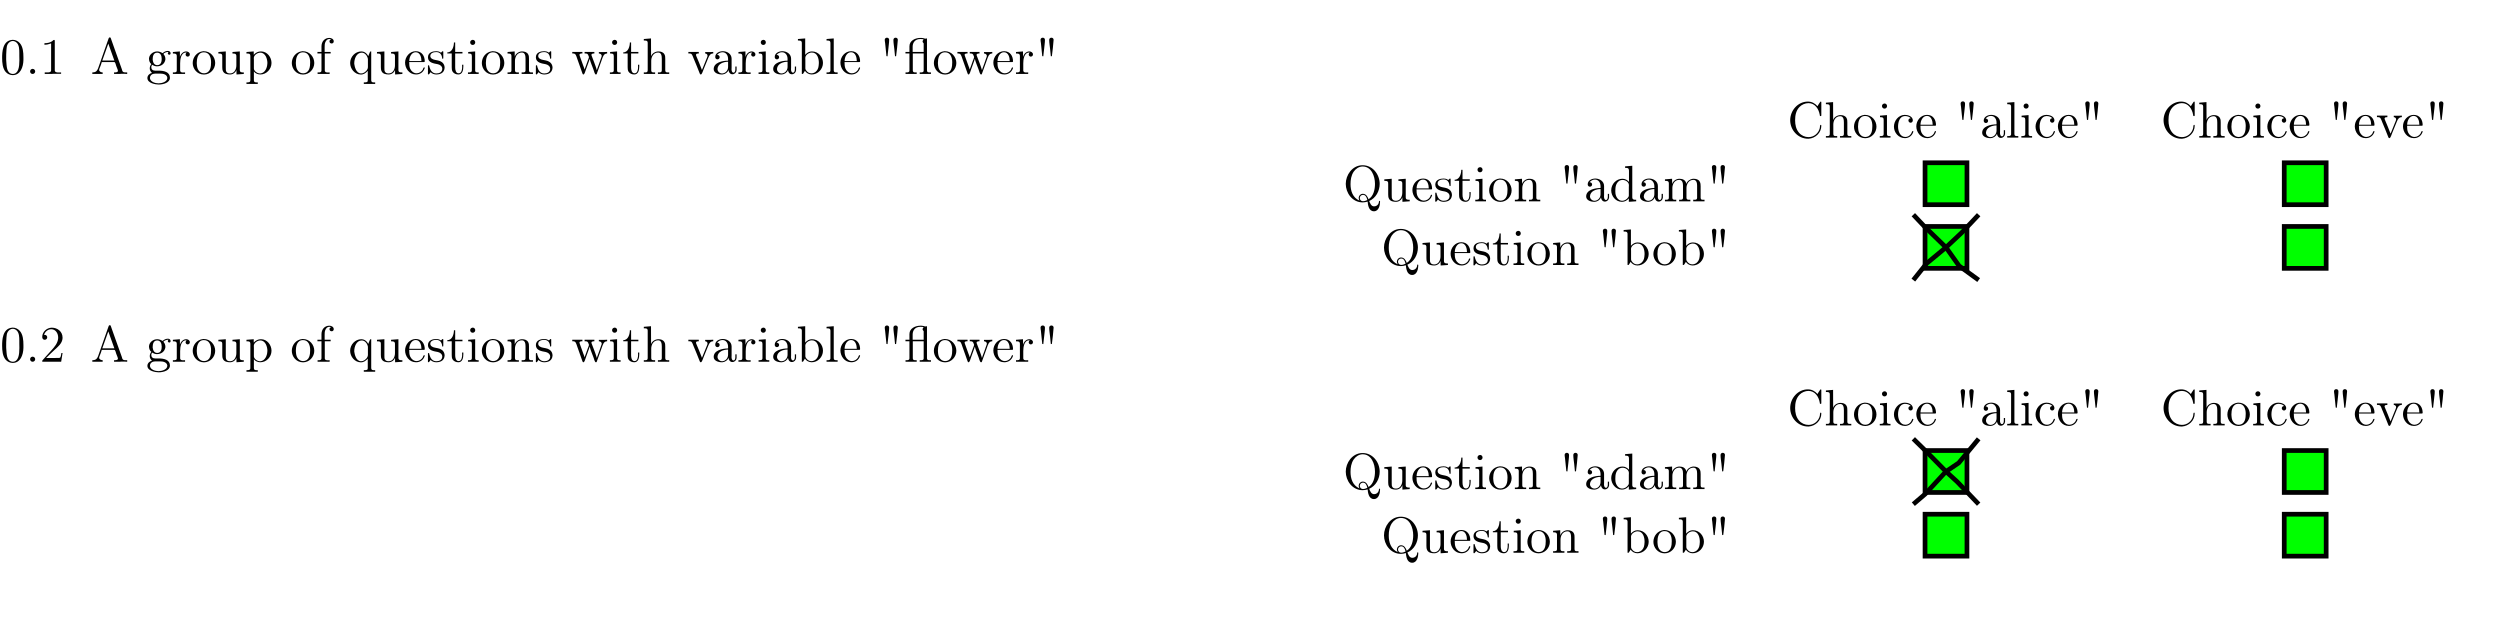 <?xml version="1.0" encoding="UTF-8"?>
<svg xmlns="http://www.w3.org/2000/svg" xmlns:xlink="http://www.w3.org/1999/xlink" width="532pt" height="133pt" viewBox="0 0 532 133" version="1.2">
<defs>
<g>
<symbol overflow="visible" id="glyph0-0">
<path style="stroke:none;" d=""/>
</symbol>
<symbol overflow="visible" id="glyph0-1">
<path style="stroke:none;" d="M 2.547 -7.266 C 0.5 -7.078 0.438 -4.594 0.438 -3.438 C 0.438 -2.422 0.531 -1.203 1.203 -0.438 C 1.578 -0.016 2.141 0.234 2.688 0.234 C 4.328 0.234 4.938 -1.469 4.969 -2.984 C 4.969 -3.188 4.969 -3.375 4.969 -3.578 C 4.969 -4.609 4.875 -5.812 4.203 -6.578 C 3.844 -7 3.281 -7.281 2.719 -7.281 C 2.656 -7.281 2.609 -7.266 2.547 -7.266 Z M 1.312 -2.828 C 1.297 -2.922 1.297 -3.016 1.297 -3.125 C 1.297 -3.812 1.297 -4.5 1.359 -5.188 C 1.391 -5.594 1.422 -6.047 1.656 -6.406 C 1.891 -6.766 2.281 -7.031 2.703 -7.031 C 3.031 -7.031 3.344 -6.875 3.578 -6.625 C 4.062 -6.125 4.094 -5.266 4.094 -4.484 L 4.094 -3.844 C 4.094 -3.562 4.109 -3.25 4.109 -2.938 C 4.109 -1.547 3.922 -0.016 2.688 -0.016 L 2.656 -0.016 C 1.312 -0.141 1.422 -1.75 1.312 -2.828 Z M 1.312 -2.828 "/>
</symbol>
<symbol overflow="visible" id="glyph0-2">
<path style="stroke:none;" d="M 1.422 -1.094 C 1.125 -1.047 0.969 -0.797 0.969 -0.562 C 0.969 -0.312 1.141 -0.016 1.5 -0.016 C 1.828 -0.016 2.047 -0.281 2.047 -0.562 C 2.047 -0.812 1.859 -1.094 1.516 -1.094 C 1.484 -1.094 1.453 -1.094 1.422 -1.094 Z M 1.422 -1.094 "/>
</symbol>
<symbol overflow="visible" id="glyph0-3">
<path style="stroke:none;" d="M 1 -6.562 L 1 -6.234 C 1.516 -6.234 1.906 -6.328 2.422 -6.516 L 2.422 -0.812 C 2.422 -0.375 2.016 -0.344 1.625 -0.344 L 1.062 -0.344 L 1.062 -0.016 L 2.531 -0.016 L 2.812 -0.047 L 4.547 -0.047 L 4.547 -0.344 C 4.375 -0.344 4.172 -0.328 4 -0.328 C 3.562 -0.328 3.203 -0.391 3.203 -0.812 L 3.203 -7.094 C 3.203 -7.188 3.156 -7.266 3.047 -7.266 C 2.906 -7.266 2.75 -7.062 2.625 -6.969 C 2.141 -6.656 1.562 -6.562 1 -6.562 Z M 1 -6.562 "/>
</symbol>
<symbol overflow="visible" id="glyph0-4">
<path style="stroke:none;" d="M 0.344 -0.344 L 0.344 -0.016 L 2.547 -0.016 L 2.547 -0.344 C 2.25 -0.344 1.797 -0.5 1.797 -0.875 L 1.797 -0.891 C 1.797 -1.062 1.906 -1.25 1.969 -1.422 C 2.109 -1.781 2.281 -2.188 2.359 -2.547 L 5.031 -2.547 C 5.234 -2.547 5.344 -1.984 5.438 -1.703 C 5.547 -1.375 5.797 -0.891 5.797 -0.672 C 5.797 -0.344 5.266 -0.344 4.969 -0.344 L 4.969 -0.016 L 6.219 -0.016 L 6.453 -0.047 L 7.234 -0.047 L 7.766 -0.016 L 7.766 -0.344 L 7.484 -0.344 C 7.25 -0.344 7.016 -0.359 6.859 -0.484 C 6.719 -0.625 6.672 -0.844 6.625 -1.031 C 6.047 -2.625 5.469 -4.234 4.906 -5.844 L 4.281 -7.609 C 4.234 -7.734 4.203 -7.797 4.062 -7.797 C 3.844 -7.797 3.812 -7.562 3.734 -7.359 C 3 -5.328 2.297 -3.281 1.578 -1.219 C 1.391 -0.781 1.219 -0.344 0.344 -0.344 Z M 2.469 -2.875 L 3.75 -6.469 L 5.031 -2.875 Z M 2.469 -2.875 "/>
</symbol>
<symbol overflow="visible" id="glyph0-5">
<path style="stroke:none;" d="M 1.156 -2.109 C 0.938 -1.891 0.812 -1.5 0.812 -1.203 C 0.812 -0.812 1 -0.531 1.281 -0.234 C 0.781 -0.141 0.312 0.312 0.312 0.844 C 0.312 1.969 2.078 2.234 2.719 2.234 C 3.688 2.234 5.109 1.859 5.109 0.797 C 5.109 -0.438 3.859 -0.719 2.719 -0.719 L 1.969 -0.719 C 1.422 -0.719 1.141 -1.016 1.141 -1.469 C 1.141 -1.672 1.25 -1.828 1.312 -1.969 C 1.609 -1.781 1.938 -1.656 2.297 -1.641 L 2.375 -1.641 C 3.25 -1.641 4 -2.172 4.141 -3.094 L 4.141 -3.203 C 4.141 -3.562 4.016 -3.922 3.781 -4.188 C 3.766 -4.219 3.734 -4.25 3.734 -4.281 L 3.734 -4.297 C 3.875 -4.516 4.391 -4.703 4.703 -4.703 C 4.75 -4.703 4.781 -4.688 4.828 -4.688 C 4.75 -4.625 4.672 -4.562 4.656 -4.453 L 4.656 -4.422 C 4.656 -4.25 4.797 -4.109 4.969 -4.109 C 5.172 -4.109 5.25 -4.266 5.25 -4.422 C 5.25 -4.766 4.938 -4.922 4.672 -4.922 C 4.312 -4.922 3.938 -4.766 3.656 -4.531 C 3.625 -4.5 3.594 -4.453 3.547 -4.453 L 3.531 -4.453 C 3.469 -4.453 3.25 -4.641 3.094 -4.672 C 2.875 -4.766 2.641 -4.812 2.406 -4.812 C 1.578 -4.812 0.75 -4.219 0.656 -3.359 L 0.656 -3.25 C 0.656 -2.828 0.812 -2.375 1.156 -2.109 Z M 0.859 0.922 L 0.859 0.828 C 0.859 0.234 1.391 -0.094 1.969 -0.094 L 3.016 -0.094 C 3.609 -0.094 4.438 0.047 4.547 0.766 L 4.547 0.844 C 4.547 1.656 3.375 1.984 2.688 1.984 C 1.969 1.984 0.969 1.656 0.859 0.922 Z M 1.438 -3.016 L 1.438 -3.141 C 1.438 -3.734 1.578 -4.547 2.391 -4.547 C 3.094 -4.547 3.359 -3.922 3.359 -3.219 C 3.359 -2.672 3.219 -1.891 2.406 -1.891 C 1.781 -1.891 1.516 -2.406 1.438 -3.016 Z M 1.438 -3.016 "/>
</symbol>
<symbol overflow="visible" id="glyph0-6">
<path style="stroke:none;" d="M 0.312 -4.688 L 0.312 -4.359 L 0.484 -4.359 C 0.812 -4.359 1.141 -4.328 1.141 -3.812 L 1.141 -0.797 C 1.141 -0.344 0.844 -0.344 0.375 -0.344 L 0.312 -0.344 L 0.312 -0.016 L 2.906 -0.016 L 2.906 -0.344 C 2.781 -0.344 2.656 -0.328 2.516 -0.328 C 2.172 -0.328 1.859 -0.375 1.859 -0.781 L 1.859 -2.266 C 1.859 -3.125 2.031 -4.578 3.125 -4.578 C 3.172 -4.578 3.219 -4.562 3.266 -4.562 C 3.109 -4.5 3.016 -4.312 3.016 -4.156 C 3.016 -3.922 3.203 -3.734 3.422 -3.703 C 3.734 -3.703 3.922 -3.906 3.922 -4.172 C 3.922 -4.594 3.5 -4.812 3.141 -4.812 C 2.453 -4.812 1.938 -4.188 1.812 -3.625 L 1.797 -4.812 Z M 0.312 -4.688 "/>
</symbol>
<symbol overflow="visible" id="glyph0-7">
<path style="stroke:none;" d="M 2.547 -4.859 C 1.156 -4.703 0.312 -3.562 0.312 -2.328 C 0.312 -1.172 1.203 0.109 2.703 0.109 C 4.062 0.109 5.094 -1.062 5.094 -2.344 C 5.094 -3.625 4.125 -4.859 2.656 -4.859 Z M 1.188 -2.094 C 1.172 -2.188 1.172 -2.281 1.172 -2.359 C 1.172 -3.234 1.375 -4.625 2.703 -4.625 C 3.844 -4.625 4.219 -3.547 4.219 -2.5 C 4.219 -1.609 4.109 -0.234 2.766 -0.156 L 2.703 -0.156 C 1.828 -0.156 1.297 -0.922 1.219 -1.766 C 1.203 -1.875 1.203 -1.984 1.188 -2.094 Z M 1.188 -2.094 "/>
</symbol>
<symbol overflow="visible" id="glyph0-8">
<path style="stroke:none;" d="M 0.359 -4.688 L 0.359 -4.359 L 0.5 -4.359 C 0.781 -4.359 1.109 -4.344 1.172 -4.031 C 1.188 -3.922 1.188 -3.797 1.188 -3.672 L 1.188 -1.484 C 1.188 -1.172 1.203 -0.844 1.359 -0.562 C 1.641 -0.016 2.281 0.094 2.844 0.094 C 3.453 0.094 4 -0.281 4.203 -0.875 L 4.219 0.094 L 5.766 -0.016 L 5.766 -0.344 L 5.609 -0.344 C 5.266 -0.344 4.922 -0.375 4.922 -0.859 L 4.922 -4.812 L 3.359 -4.688 L 3.359 -4.359 L 3.453 -4.359 C 3.828 -4.359 4.188 -4.344 4.188 -3.812 L 4.188 -1.844 C 4.188 -1.047 3.781 -0.125 2.844 -0.125 C 2.422 -0.125 2.047 -0.266 1.953 -0.812 C 1.938 -1.031 1.938 -1.234 1.938 -1.438 L 1.938 -4.812 L 1.391 -4.766 Z M 0.359 -4.688 "/>
</symbol>
<symbol overflow="visible" id="glyph0-9">
<path style="stroke:none;" d="M 0.312 -4.688 L 0.312 -4.359 L 0.547 -4.359 C 0.859 -4.359 1.141 -4.312 1.141 -3.875 L 1.141 1.312 C 1.141 1.766 0.844 1.781 0.312 1.781 L 0.312 2.109 L 2.719 2.109 L 2.719 1.781 L 2.469 1.781 C 2.156 1.781 1.891 1.734 1.891 1.344 L 1.891 -0.578 C 2.141 -0.125 2.781 0.094 3.266 0.094 C 4.578 0.094 5.641 -1.062 5.641 -2.359 C 5.641 -3.562 4.734 -4.812 3.406 -4.812 C 2.797 -4.812 2.297 -4.578 1.859 -4.094 L 1.859 -4.812 Z M 4.75 -2.172 C 4.719 -1.344 4.266 -0.203 3.266 -0.125 L 3.156 -0.125 C 2.641 -0.125 1.891 -0.625 1.891 -1.172 L 1.891 -3 C 1.891 -3.141 1.875 -3.266 1.875 -3.406 C 1.875 -4 2.609 -4.547 3.266 -4.547 C 4.391 -4.547 4.766 -3.141 4.766 -2.344 C 4.766 -2.297 4.766 -2.219 4.75 -2.172 Z M 4.75 -2.172 "/>
</symbol>
<symbol overflow="visible" id="glyph0-10">
<path style="stroke:none;" d="M 1.203 -4.703 L 0.344 -4.703 L 0.344 -4.375 L 1.203 -4.375 L 1.203 -0.75 C 1.203 -0.375 0.906 -0.344 0.609 -0.344 L 0.375 -0.344 L 0.375 -0.016 L 2.938 -0.016 L 2.938 -0.344 C 2.828 -0.344 2.703 -0.328 2.578 -0.328 C 2.234 -0.328 1.906 -0.375 1.906 -0.766 L 1.906 -4.375 L 3.156 -4.375 L 3.156 -4.703 L 1.875 -4.703 L 1.875 -5.719 C 1.875 -6.078 1.875 -6.453 2.031 -6.797 C 2.172 -7.109 2.438 -7.438 2.812 -7.453 L 2.844 -7.453 C 2.984 -7.453 3.094 -7.422 3.234 -7.391 C 3.062 -7.281 2.906 -7.203 2.906 -6.953 C 2.906 -6.703 3.078 -6.5 3.375 -6.5 C 3.656 -6.5 3.812 -6.719 3.812 -6.953 C 3.812 -7.453 3.281 -7.688 2.875 -7.688 C 1.891 -7.688 1.203 -6.938 1.203 -5.875 Z M 1.203 -4.703 "/>
</symbol>
<symbol overflow="visible" id="glyph0-11">
<path style="stroke:none;" d="M 4.125 -0.688 L 4.125 1.344 C 4.125 1.703 3.984 1.781 3.281 1.781 L 3.281 2.109 L 5.703 2.109 L 5.703 1.781 L 5.469 1.781 C 5.141 1.781 4.859 1.75 4.859 1.328 L 4.859 -4.812 L 4.641 -4.781 L 4.516 -4.531 L 4.234 -3.812 C 4.141 -3.922 4.078 -4.062 4 -4.172 C 3.703 -4.562 3.266 -4.812 2.766 -4.812 C 1.422 -4.812 0.375 -3.641 0.375 -2.344 C 0.375 -1.094 1.375 0.109 2.656 0.109 C 3.281 0.109 3.734 -0.234 4.125 -0.688 Z M 1.25 -2.172 L 1.25 -2.297 C 1.25 -3.203 1.688 -4.547 2.859 -4.547 C 3.562 -4.547 4.062 -3.812 4.156 -3.203 L 4.156 -1.469 C 4.156 -0.859 3.516 -0.312 3.062 -0.172 C 2.938 -0.141 2.812 -0.125 2.688 -0.125 C 1.609 -0.156 1.328 -1.609 1.25 -2.172 Z M 1.25 -2.172 "/>
</symbol>
<symbol overflow="visible" id="glyph0-12">
<path style="stroke:none;" d="M 1.188 -2.547 L 4.344 -2.547 C 4.453 -2.547 4.5 -2.594 4.5 -2.703 C 4.5 -3.781 3.922 -4.859 2.594 -4.859 C 1.281 -4.859 0.312 -3.672 0.312 -2.422 C 0.312 -1.234 1.172 0.094 2.641 0.094 C 3.469 0.094 4.172 -0.344 4.469 -1.188 C 4.484 -1.234 4.5 -1.266 4.5 -1.312 C 4.5 -1.375 4.438 -1.422 4.391 -1.422 C 4.203 -1.422 4.141 -1.062 4.078 -0.938 C 3.812 -0.484 3.297 -0.156 2.766 -0.156 C 2.156 -0.156 1.625 -0.594 1.391 -1.141 C 1.203 -1.578 1.188 -2.078 1.188 -2.547 Z M 1.203 -2.766 C 1.203 -3.609 1.672 -4.641 2.578 -4.641 C 3.516 -4.641 3.797 -3.547 3.797 -2.766 Z M 1.203 -2.766 "/>
</symbol>
<symbol overflow="visible" id="glyph0-13">
<path style="stroke:none;" d="M 0.953 -0.406 C 1.141 -0.078 1.719 0.094 2.109 0.094 C 2.875 0.094 3.812 -0.156 3.906 -1.312 C 3.906 -2.031 3.516 -2.516 2.906 -2.766 C 2.641 -2.875 2.344 -2.906 2.078 -2.969 L 1.844 -3.016 C 1.422 -3.094 0.859 -3.312 0.859 -3.844 C 0.859 -4.484 1.578 -4.672 2.109 -4.672 C 2.906 -4.672 3.281 -4.172 3.375 -3.453 C 3.375 -3.359 3.375 -3.25 3.5 -3.25 C 3.625 -3.25 3.625 -3.359 3.625 -3.453 L 3.625 -4.734 C 3.625 -4.781 3.594 -4.859 3.516 -4.859 C 3.344 -4.859 3.234 -4.562 3.125 -4.562 C 3.047 -4.578 2.984 -4.641 2.922 -4.672 C 2.688 -4.812 2.406 -4.859 2.125 -4.859 C 1.469 -4.859 0.359 -4.641 0.359 -3.562 C 0.359 -2.375 1.672 -2.25 2.438 -2.094 C 2.906 -2 3.391 -1.672 3.406 -1.141 C 3.406 -0.344 2.703 -0.125 2.141 -0.125 C 1.281 -0.125 0.875 -0.797 0.672 -1.531 C 0.641 -1.641 0.672 -1.875 0.484 -1.875 C 0.422 -1.875 0.359 -1.828 0.359 -1.75 L 0.359 -0.312 C 0.359 -0.25 0.344 -0.188 0.344 -0.125 C 0.344 -0.031 0.375 0.094 0.484 0.094 C 0.641 0.078 0.781 -0.266 0.953 -0.406 Z M 0.953 -0.406 "/>
</symbol>
<symbol overflow="visible" id="glyph0-14">
<path style="stroke:none;" d="M 1.609 -6.719 C 1.609 -5.984 1.312 -4.609 0.203 -4.609 L 0.203 -4.375 L 1.141 -4.375 L 1.141 -1.469 C 1.141 -1.141 1.156 -0.812 1.312 -0.531 C 1.578 -0.094 2.078 0.094 2.547 0.094 C 3.422 0.094 3.609 -0.859 3.609 -1.562 L 3.609 -1.984 L 3.344 -1.984 C 3.344 -1.828 3.359 -1.656 3.359 -1.5 C 3.359 -0.984 3.25 -0.156 2.609 -0.156 C 1.984 -0.156 1.875 -0.922 1.875 -1.422 L 1.875 -4.375 L 3.422 -4.375 L 3.422 -4.703 L 1.875 -4.703 L 1.875 -6.719 Z M 1.609 -6.719 "/>
</symbol>
<symbol overflow="visible" id="glyph0-15">
<path style="stroke:none;" d="M 0.422 -4.688 L 0.422 -4.359 L 0.594 -4.359 C 0.938 -4.359 1.203 -4.312 1.203 -3.812 L 1.203 -0.797 C 1.203 -0.359 0.922 -0.344 0.375 -0.344 L 0.375 -0.016 L 2.656 -0.016 L 2.656 -0.344 L 2.484 -0.344 C 2.188 -0.344 1.906 -0.375 1.906 -0.719 L 1.906 -4.812 Z M 1.312 -7.266 C 1 -7.219 0.844 -6.969 0.844 -6.734 C 0.844 -6.484 1.031 -6.188 1.375 -6.188 C 1.719 -6.188 1.922 -6.453 1.922 -6.734 C 1.922 -6.984 1.75 -7.281 1.391 -7.281 C 1.359 -7.281 1.328 -7.266 1.312 -7.266 Z M 1.312 -7.266 "/>
</symbol>
<symbol overflow="visible" id="glyph0-16">
<path style="stroke:none;" d="M 0.359 -4.688 L 0.359 -4.359 L 0.531 -4.359 C 0.859 -4.359 1.188 -4.328 1.188 -3.812 L 1.188 -0.797 C 1.188 -0.344 0.891 -0.344 0.422 -0.344 L 0.359 -0.344 L 0.359 -0.016 L 2.766 -0.016 L 2.766 -0.344 L 2.516 -0.344 C 2.188 -0.344 1.938 -0.375 1.938 -0.781 L 1.938 -2.812 C 1.938 -3.594 2.359 -4.578 3.406 -4.578 C 4.094 -4.578 4.188 -3.875 4.188 -3.234 L 4.188 -0.75 C 4.188 -0.375 3.891 -0.344 3.594 -0.344 L 3.359 -0.344 L 3.359 -0.016 L 5.766 -0.016 L 5.766 -0.344 L 5.5 -0.344 C 5.219 -0.344 4.922 -0.344 4.922 -0.766 L 4.922 -3.234 C 4.922 -3.562 4.922 -3.891 4.75 -4.188 C 4.5 -4.672 3.953 -4.812 3.438 -4.812 C 2.75 -4.812 2.078 -4.312 1.891 -3.703 L 1.875 -4.812 Z M 0.359 -4.688 "/>
</symbol>
<symbol overflow="visible" id="glyph0-17">
<path style="stroke:none;" d="M 0.203 -4.703 L 0.203 -4.375 L 0.344 -4.375 C 0.953 -4.375 1 -4 1.25 -3.281 C 1.609 -2.234 1.984 -1.219 2.344 -0.188 C 2.391 -0.078 2.422 0.078 2.562 0.094 L 2.578 0.094 C 2.828 0.094 2.984 -0.625 3.125 -1 C 3.344 -1.562 3.531 -2.125 3.734 -2.688 C 3.797 -2.859 3.859 -3.016 3.906 -3.203 L 3.922 -3.203 C 4.094 -2.438 4.453 -1.719 4.703 -0.984 C 4.828 -0.609 5 0.094 5.219 0.094 L 5.25 0.094 C 5.406 0.094 5.438 -0.062 5.469 -0.188 C 5.781 -1.094 6.125 -2 6.453 -2.922 C 6.703 -3.609 6.859 -4.375 7.625 -4.375 L 7.625 -4.703 L 6.875 -4.672 L 5.859 -4.672 L 5.859 -4.375 C 6.141 -4.359 6.438 -4.203 6.469 -3.906 L 6.469 -3.859 C 6.469 -3.719 6.406 -3.578 6.344 -3.438 C 6.078 -2.656 5.812 -1.875 5.516 -1.109 C 5.484 -1.031 5.453 -0.938 5.438 -0.844 L 5.422 -0.844 C 5.141 -1.844 4.719 -2.844 4.359 -3.812 C 4.328 -3.891 4.281 -3.984 4.281 -4.078 C 4.281 -4.359 4.688 -4.375 4.906 -4.375 L 4.906 -4.703 L 2.828 -4.703 L 2.828 -4.375 L 2.984 -4.375 C 3.406 -4.375 3.547 -4.25 3.672 -3.844 C 3.703 -3.781 3.75 -3.672 3.75 -3.594 L 3.75 -3.562 C 3.719 -3.359 3.594 -3.109 3.516 -2.891 C 3.375 -2.469 3.234 -2.078 3.078 -1.656 C 3 -1.422 2.891 -1.203 2.828 -0.953 C 2.766 -1.219 2.656 -1.469 2.562 -1.719 C 2.312 -2.438 2.047 -3.141 1.797 -3.844 C 1.781 -3.922 1.734 -4 1.734 -4.078 C 1.734 -4.359 2.109 -4.375 2.297 -4.375 L 2.359 -4.375 L 2.359 -4.703 Z M 0.203 -4.703 "/>
</symbol>
<symbol overflow="visible" id="glyph0-18">
<path style="stroke:none;" d="M 0.359 -7.453 L 0.359 -7.125 L 0.562 -7.125 C 0.906 -7.125 1.188 -7.094 1.188 -6.594 L 1.188 -0.781 C 1.188 -0.375 0.922 -0.344 0.625 -0.344 L 0.359 -0.344 L 0.359 -0.016 L 2.766 -0.016 L 2.766 -0.344 L 2.516 -0.344 C 2.188 -0.344 1.938 -0.375 1.938 -0.781 L 1.938 -2.812 C 1.938 -3.594 2.359 -4.578 3.406 -4.578 C 4.094 -4.578 4.188 -3.875 4.188 -3.234 L 4.188 -0.75 C 4.188 -0.375 3.891 -0.344 3.594 -0.344 L 3.359 -0.344 L 3.359 -0.016 L 5.766 -0.016 L 5.766 -0.344 L 5.5 -0.344 C 5.219 -0.344 4.922 -0.344 4.922 -0.781 L 4.922 -3.219 C 4.922 -3.562 4.922 -3.922 4.734 -4.219 C 4.484 -4.656 3.984 -4.812 3.484 -4.812 C 2.812 -4.812 2.078 -4.391 1.906 -3.75 L 1.891 -7.578 Z M 0.359 -7.453 "/>
</symbol>
<symbol overflow="visible" id="glyph0-19">
<path style="stroke:none;" d="M 0.203 -4.703 L 0.203 -4.375 L 0.422 -4.375 C 1 -4.375 1.031 -4.031 1.312 -3.344 C 1.75 -2.297 2.188 -1.25 2.594 -0.188 C 2.656 -0.047 2.688 0.094 2.859 0.094 C 3.109 0.094 3.312 -0.688 3.484 -1.094 C 3.781 -1.859 4.109 -2.625 4.422 -3.391 C 4.656 -4 4.922 -4.375 5.5 -4.375 L 5.5 -4.703 L 4.75 -4.672 L 3.781 -4.672 L 3.781 -4.375 C 4.031 -4.359 4.281 -4.203 4.281 -3.922 C 4.281 -3.703 4.172 -3.516 4.094 -3.312 C 3.844 -2.688 3.578 -2.062 3.328 -1.422 C 3.25 -1.25 3.188 -1.047 3.094 -0.859 C 2.719 -1.859 2.312 -2.844 1.891 -3.828 C 1.859 -3.906 1.828 -4 1.828 -4.094 L 1.828 -4.141 C 1.891 -4.375 2.203 -4.375 2.422 -4.375 L 2.422 -4.703 Z M 0.203 -4.703 "/>
</symbol>
<symbol overflow="visible" id="glyph0-20">
<path style="stroke:none;" d="M 1.188 -4.062 C 1.469 -4.406 1.875 -4.641 2.328 -4.641 C 3.125 -4.641 3.531 -3.953 3.531 -3.203 L 3.531 -2.844 C 2.297 -2.844 0.469 -2.438 0.469 -1.047 C 0.469 -0.234 1.422 0.094 2.188 0.094 L 2.328 0.094 C 2.875 0.047 3.469 -0.344 3.609 -0.844 L 3.625 -0.844 C 3.656 -0.391 3.953 0.047 4.453 0.047 C 4.922 0.047 5.297 -0.328 5.344 -0.797 L 5.344 -1.594 L 5.078 -1.594 L 5.078 -1.047 C 5.078 -0.75 5.031 -0.297 4.672 -0.297 C 4.344 -0.297 4.266 -0.734 4.266 -1 C 4.266 -1.125 4.281 -1.25 4.281 -1.375 L 4.281 -2.875 C 4.281 -3 4.281 -3.125 4.281 -3.266 C 4.281 -4.281 3.328 -4.859 2.422 -4.859 C 1.734 -4.859 0.797 -4.5 0.797 -3.625 C 0.797 -3.344 0.984 -3.125 1.266 -3.125 C 1.531 -3.125 1.734 -3.328 1.734 -3.594 C 1.734 -3.844 1.531 -4.062 1.266 -4.062 C 1.25 -4.062 1.203 -4.062 1.188 -4.062 Z M 3.531 -2.625 L 3.531 -1.531 C 3.531 -0.781 3.016 -0.172 2.297 -0.125 L 2.25 -0.125 C 1.75 -0.125 1.281 -0.531 1.281 -1.062 L 1.281 -1.109 C 1.359 -2.172 2.516 -2.594 3.531 -2.625 Z M 3.531 -2.625 "/>
</symbol>
<symbol overflow="visible" id="glyph0-21">
<path style="stroke:none;" d="M 0.312 -7.453 L 0.312 -7.125 L 0.469 -7.125 C 0.812 -7.125 1.141 -7.094 1.141 -6.594 L 1.141 -0.016 L 1.391 -0.031 L 1.812 -0.703 C 2.078 -0.188 2.688 0.094 3.25 0.094 C 4.578 0.094 5.641 -1.062 5.641 -2.359 C 5.641 -3.594 4.719 -4.812 3.281 -4.812 C 2.703 -4.812 2.25 -4.531 1.859 -4.094 L 1.859 -7.578 Z M 4.75 -2.109 C 4.719 -1.578 4.641 -1.078 4.281 -0.672 C 4.016 -0.344 3.594 -0.141 3.172 -0.141 C 2.719 -0.141 2.328 -0.375 2.062 -0.766 C 1.969 -0.891 1.891 -1.031 1.891 -1.188 L 1.891 -3.016 C 1.891 -3.156 1.875 -3.281 1.875 -3.422 C 1.875 -4.062 2.641 -4.578 3.281 -4.578 C 4.469 -4.578 4.766 -3.25 4.766 -2.344 C 4.766 -2.266 4.766 -2.188 4.75 -2.109 Z M 4.75 -2.109 "/>
</symbol>
<symbol overflow="visible" id="glyph0-22">
<path style="stroke:none;" d="M 0.375 -7.453 L 0.375 -7.125 L 0.562 -7.125 C 0.922 -7.125 1.203 -7.094 1.203 -6.578 L 1.203 -0.781 C 1.203 -0.375 0.906 -0.344 0.594 -0.344 L 0.375 -0.344 L 0.375 -0.016 L 2.734 -0.016 L 2.734 -0.344 L 2.484 -0.344 C 2.188 -0.344 1.906 -0.375 1.906 -0.766 L 1.906 -7.578 Z M 0.375 -7.453 "/>
</symbol>
<symbol overflow="visible" id="glyph0-23">
<path style="stroke:none;" d="M 3.5 -3.781 C 3.516 -3.781 3.562 -3.781 3.609 -3.781 C 3.734 -3.781 3.75 -3.828 3.75 -3.938 L 3.75 -4 C 3.875 -5.031 4.016 -6.078 4.078 -7.109 C 4.078 -7.172 4.094 -7.219 4.094 -7.281 C 4.094 -7.562 3.875 -7.734 3.625 -7.734 C 3.375 -7.734 3.156 -7.562 3.156 -7.266 C 3.156 -6.625 3.281 -5.984 3.344 -5.359 L 3.438 -4.406 C 3.453 -4.203 3.484 -3.984 3.5 -3.781 Z M 1.906 -3.781 C 1.922 -3.984 1.953 -4.203 1.969 -4.406 L 2.078 -5.359 C 2.125 -5.984 2.25 -6.641 2.25 -7.266 C 2.25 -7.562 2.047 -7.734 1.781 -7.734 C 1.531 -7.734 1.312 -7.562 1.312 -7.281 C 1.312 -7.062 1.359 -6.828 1.391 -6.609 C 1.469 -5.734 1.562 -4.875 1.656 -4 L 1.656 -3.938 C 1.656 -3.828 1.672 -3.781 1.797 -3.781 C 1.844 -3.781 1.875 -3.781 1.906 -3.781 Z M 1.906 -3.781 "/>
</symbol>
<symbol overflow="visible" id="glyph0-24">
<path style="stroke:none;" d="M 1.141 -4.703 L 0.297 -4.703 L 0.297 -4.375 L 1.141 -4.375 L 1.141 -0.75 C 1.141 -0.359 0.828 -0.344 0.469 -0.344 L 0.312 -0.344 L 0.312 -0.016 L 2.688 -0.016 L 2.688 -0.344 L 2.438 -0.344 C 2.141 -0.344 1.859 -0.375 1.859 -0.75 L 1.859 -4.375 L 4.172 -4.375 L 4.172 -0.75 C 4.172 -0.359 3.844 -0.344 3.484 -0.344 L 3.328 -0.344 L 3.328 -0.016 L 5.719 -0.016 L 5.719 -0.344 L 5.453 -0.344 C 5.141 -0.344 4.875 -0.375 4.875 -0.75 L 4.875 -7.578 C 4.766 -7.562 4.641 -7.531 4.531 -7.531 L 4.484 -7.531 C 4.391 -7.531 4.281 -7.594 4.203 -7.609 C 4.031 -7.656 3.844 -7.672 3.656 -7.688 L 3.484 -7.688 C 2.391 -7.688 1.141 -7.125 1.141 -5.906 Z M 4.172 -4.703 L 1.828 -4.703 L 1.828 -5.828 C 1.828 -6.656 2.312 -7.453 3.484 -7.453 C 3.672 -7.453 4.109 -7.438 4.141 -7.359 L 4.141 -7.344 C 4.141 -7.281 3.938 -7.141 3.938 -6.938 C 3.938 -6.719 4.141 -6.625 4.172 -6.5 Z M 4.172 -4.703 "/>
</symbol>
<symbol overflow="visible" id="glyph0-25">
<path style="stroke:none;" d="M 6.406 -6.703 C 5.875 -7.297 5.219 -7.688 4.359 -7.688 C 2.234 -7.688 0.594 -5.797 0.594 -3.719 C 0.594 -1.625 2.25 0.219 4.406 0.219 L 4.531 0.219 C 5.984 0.109 7.219 -1.062 7.219 -2.547 C 7.219 -2.656 7.188 -2.734 7.094 -2.734 C 6.891 -2.734 6.953 -2.266 6.891 -2.047 C 6.625 -0.938 5.656 -0.125 4.5 -0.125 C 3.734 -0.125 2.984 -0.453 2.469 -1.062 C 1.828 -1.812 1.641 -2.766 1.641 -3.719 C 1.641 -4.75 1.828 -5.781 2.594 -6.562 C 3.062 -7.047 3.797 -7.359 4.484 -7.359 C 5.875 -7.359 6.656 -6.125 6.875 -4.922 C 6.891 -4.797 6.875 -4.594 7.062 -4.594 C 7.203 -4.594 7.219 -4.672 7.219 -4.766 L 7.219 -7.531 C 7.219 -7.578 7.203 -7.688 7.109 -7.688 C 7.016 -7.688 6.953 -7.562 6.906 -7.5 C 6.734 -7.234 6.547 -6.984 6.406 -6.703 Z M 6.406 -6.703 "/>
</symbol>
<symbol overflow="visible" id="glyph0-26">
<path style="stroke:none;" d="M 3.953 -4.141 C 3.672 -4.141 3.453 -3.953 3.453 -3.672 C 3.453 -3.422 3.656 -3.188 3.922 -3.188 C 4.172 -3.188 4.391 -3.391 4.391 -3.688 L 4.391 -3.781 C 4.281 -4.609 3.297 -4.859 2.688 -4.859 C 1.359 -4.859 0.375 -3.625 0.375 -2.359 C 0.375 -1.078 1.359 0.094 2.719 0.094 C 3.422 0.094 4.141 -0.312 4.422 -1.062 C 4.453 -1.141 4.5 -1.219 4.5 -1.297 L 4.5 -1.344 C 4.469 -1.391 4.422 -1.422 4.375 -1.422 C 4.203 -1.422 4.141 -0.969 4 -0.812 C 3.734 -0.406 3.297 -0.156 2.812 -0.156 C 1.656 -0.156 1.25 -1.422 1.25 -2.359 C 1.25 -3.266 1.547 -4.531 2.656 -4.609 L 2.734 -4.609 C 3.141 -4.609 3.672 -4.484 3.953 -4.141 Z M 3.953 -4.141 "/>
</symbol>
<symbol overflow="visible" id="glyph0-27">
<path style="stroke:none;" d="M 5.25 0.047 C 5.312 0.672 5.438 2.109 6.594 2.109 C 7.672 2.109 7.891 0.703 7.891 0.109 L 7.891 0.031 C 7.891 -0.031 7.859 -0.125 7.781 -0.125 C 7.641 -0.125 7.641 0.203 7.609 0.344 C 7.469 0.781 7.094 1.062 6.625 1.062 C 6 1.062 5.766 0.391 5.578 -0.078 C 7 -0.703 7.812 -2.203 7.812 -3.719 C 7.812 -5.734 6.328 -7.688 4.203 -7.688 L 4.078 -7.688 C 1.953 -7.625 0.594 -5.609 0.594 -3.719 C 0.594 -1.828 1.953 0.219 4.203 0.219 C 4.578 0.219 4.891 0.141 5.25 0.047 Z M 5.438 -0.453 C 5.25 -0.984 4.922 -1.609 4.234 -1.609 C 3.75 -1.609 3.391 -1.25 3.344 -0.797 L 3.344 -0.719 C 3.344 -0.531 3.406 -0.344 3.516 -0.156 C 2.047 -0.797 1.609 -2.266 1.609 -3.672 C 1.609 -4.594 1.75 -5.5 2.266 -6.297 C 2.688 -6.922 3.359 -7.391 4.125 -7.422 L 4.203 -7.422 C 6.047 -7.422 6.812 -5.375 6.812 -3.734 C 6.812 -2.547 6.516 -1.109 5.438 -0.453 Z M 5.188 -0.281 C 4.891 -0.156 4.609 -0.031 4.234 -0.031 C 3.844 -0.031 3.578 -0.344 3.578 -0.719 C 3.578 -1.078 3.891 -1.391 4.25 -1.391 C 4.859 -1.391 5.062 -0.797 5.188 -0.281 Z M 5.188 -0.281 "/>
</symbol>
<symbol overflow="visible" id="glyph0-28">
<path style="stroke:none;" d="M 3.328 -7.453 L 3.328 -7.125 L 3.453 -7.125 C 3.875 -7.125 4.156 -7.109 4.156 -6.453 L 4.156 -4.141 C 3.797 -4.547 3.344 -4.812 2.766 -4.812 C 1.469 -4.812 0.375 -3.703 0.375 -2.344 C 0.375 -1.141 1.297 0.094 2.656 0.094 C 3.25 0.094 3.703 -0.156 4.125 -0.625 L 4.125 0.094 L 5.688 -0.016 L 5.688 -0.344 L 5.547 -0.344 C 5.188 -0.344 4.859 -0.375 4.859 -0.891 L 4.859 -7.578 Z M 1.25 -2.094 L 1.25 -2.25 C 1.25 -3.062 1.359 -3.875 2.109 -4.391 C 2.328 -4.516 2.578 -4.562 2.812 -4.562 C 3.375 -4.562 4.141 -4.141 4.141 -3.453 C 4.141 -3.312 4.125 -3.172 4.125 -3.031 L 4.125 -1.219 C 4.125 -1.062 4.062 -0.984 3.984 -0.859 C 3.703 -0.438 3.219 -0.125 2.719 -0.125 C 1.891 -0.125 1.391 -0.906 1.281 -1.641 C 1.266 -1.781 1.266 -1.938 1.25 -2.094 Z M 1.25 -2.094 "/>
</symbol>
<symbol overflow="visible" id="glyph0-29">
<path style="stroke:none;" d="M 0.359 -4.688 L 0.359 -4.359 L 0.531 -4.359 C 0.859 -4.359 1.188 -4.328 1.188 -3.812 L 1.188 -0.797 C 1.188 -0.344 0.891 -0.344 0.422 -0.344 L 0.359 -0.344 L 0.359 -0.016 L 2.766 -0.016 L 2.766 -0.344 L 2.516 -0.344 C 2.188 -0.344 1.938 -0.375 1.938 -0.781 L 1.938 -2.828 C 1.938 -3.594 2.359 -4.578 3.406 -4.578 C 4.062 -4.578 4.203 -3.922 4.203 -3.344 L 4.203 -0.75 C 4.203 -0.375 3.906 -0.344 3.609 -0.344 L 3.375 -0.344 L 3.375 -0.016 L 5.766 -0.016 L 5.766 -0.344 L 5.516 -0.344 C 5.203 -0.344 4.938 -0.375 4.938 -0.781 L 4.938 -2.828 C 4.938 -3.594 5.359 -4.578 6.422 -4.578 C 7.078 -4.578 7.203 -3.922 7.203 -3.344 L 7.203 -0.75 C 7.203 -0.375 6.922 -0.344 6.625 -0.344 L 6.375 -0.344 L 6.375 -0.016 L 8.781 -0.016 L 8.781 -0.344 L 8.531 -0.344 C 8.234 -0.344 7.953 -0.344 7.953 -0.781 L 7.953 -3.203 C 7.953 -3.562 7.938 -3.922 7.75 -4.219 C 7.5 -4.688 6.938 -4.812 6.438 -4.812 L 6.312 -4.812 C 5.734 -4.75 5.078 -4.312 4.922 -3.75 L 4.906 -3.75 C 4.781 -4.531 4.125 -4.812 3.469 -4.812 C 2.781 -4.812 2.109 -4.375 1.891 -3.703 L 1.875 -4.812 Z M 0.359 -4.688 "/>
</symbol>
<symbol overflow="visible" id="glyph0-30">
<path style="stroke:none;" d="M 0.922 -5.719 C 1.094 -6.406 1.75 -6.938 2.438 -6.938 C 3.422 -6.938 3.922 -6.016 3.922 -5.188 L 3.922 -5.031 C 3.859 -4.031 3.203 -3.234 2.547 -2.516 C 2 -1.906 1.469 -1.297 0.922 -0.703 L 0.688 -0.438 C 0.625 -0.344 0.531 -0.312 0.531 -0.156 C 0.531 -0.109 0.547 -0.047 0.547 -0.016 L 4.562 -0.016 L 4.859 -1.875 L 4.609 -1.875 C 4.531 -1.547 4.5 -1.016 4.328 -0.891 C 4.281 -0.844 4.141 -0.828 4.016 -0.828 L 3.578 -0.828 C 3.422 -0.812 3.266 -0.812 3.125 -0.812 L 1.359 -0.812 C 1.938 -1.391 2.516 -1.969 3.125 -2.516 C 3.875 -3.203 4.812 -3.938 4.859 -5.062 L 4.859 -5.141 C 4.859 -6.484 3.734 -7.266 2.578 -7.266 C 1.531 -7.266 0.531 -6.406 0.531 -5.297 C 0.531 -5 0.688 -4.688 1.062 -4.688 C 1.359 -4.688 1.594 -4.922 1.594 -5.219 C 1.594 -5.469 1.406 -5.734 1.094 -5.734 C 1.031 -5.734 0.984 -5.719 0.922 -5.719 Z M 0.922 -5.719 "/>
</symbol>
</g>
</defs>
<g id="surface1">
<path style="fill:none;stroke-width:1;stroke-linecap:butt;stroke-linejoin:miter;stroke:rgb(0%,0%,0%);stroke-opacity:1;stroke-miterlimit:10;" d="M 9.421 4.96 C 9.421 7.424 7.425 9.42 4.96 9.42 C 2.495 9.42 0.499 7.424 0.499 4.96 C 0.499 2.499 2.495 0.499 4.96 0.499 C 7.425 0.499 9.421 2.499 9.421 4.96 Z M 9.421 4.96 " transform="matrix(1,0,0,-1,5.993,-6.978)"/>
<path style="fill:none;stroke-width:1;stroke-linecap:butt;stroke-linejoin:miter;stroke:rgb(0%,0%,0%);stroke-opacity:1;stroke-miterlimit:10;" d="M 9.423 4.96 C 9.423 7.424 7.423 9.42 4.962 9.42 C 2.497 9.42 0.501 7.424 0.501 4.96 C 0.501 2.499 2.497 0.499 4.962 0.499 C 7.423 0.499 9.423 2.499 9.423 4.96 Z M 9.423 4.96 " transform="matrix(1,0,0,-1,360.956,-6.978)"/>
<path style="fill:none;stroke-width:1;stroke-linecap:butt;stroke-linejoin:miter;stroke:rgb(0%,0%,0%);stroke-opacity:1;stroke-miterlimit:10;" d="M -1.991 -1.994 L 0.392 0.819 L 4.958 4.96 L 8.216 8.264 L 11.911 11.913 " transform="matrix(1,0,0,-1,360.956,-6.978)"/>
<path style="fill:none;stroke-width:1;stroke-linecap:butt;stroke-linejoin:miter;stroke:rgb(0%,0%,0%);stroke-opacity:1;stroke-miterlimit:10;" d="M -1.991 11.913 L 1.454 8.706 L 4.958 4.963 L 8.29 2.581 L 11.911 -1.99 " transform="matrix(1,0,0,-1,360.956,-6.978)"/>
<path style="fill:none;stroke-width:1;stroke-linecap:butt;stroke-linejoin:miter;stroke:rgb(0%,0%,0%);stroke-opacity:1;stroke-miterlimit:10;" d="M 9.423 4.96 C 9.423 7.424 7.423 9.42 4.962 9.42 C 2.497 9.42 0.501 7.424 0.501 4.96 C 0.501 2.499 2.497 0.499 4.962 0.499 C 7.423 0.499 9.423 2.499 9.423 4.96 Z M 9.423 4.96 " transform="matrix(1,0,0,-1,444.206,-6.978)"/>
<path style="fill:none;stroke-width:1;stroke-linecap:butt;stroke-linejoin:miter;stroke:rgb(0%,0%,0%);stroke-opacity:1;stroke-miterlimit:10;" d="M -1.991 -1.994 L 0.661 0.803 L 4.958 4.96 L 7.79 7.655 L 11.911 11.913 " transform="matrix(1,0,0,-1,444.206,-6.978)"/>
<path style="fill:none;stroke-width:1;stroke-linecap:butt;stroke-linejoin:miter;stroke:rgb(0%,0%,0%);stroke-opacity:1;stroke-miterlimit:10;" d="M -1.991 11.913 L 0.587 10.045 L 4.958 4.963 L 9.142 2.12 L 11.911 -1.99 " transform="matrix(1,0,0,-1,444.206,-6.978)"/>
<g style="fill:rgb(0%,0%,0%);fill-opacity:1;">
  <use xlink:href="#glyph0-1" x="0.016" y="15.755"/>
  <use xlink:href="#glyph0-2" x="5.44" y="15.755"/>
  <use xlink:href="#glyph0-3" x="8.455" y="15.755"/>
</g>
<g style="fill:rgb(0%,0%,0%);fill-opacity:1;">
  <use xlink:href="#glyph0-4" x="19.301" y="15.755"/>
</g>
<g style="fill:rgb(0%,0%,0%);fill-opacity:1;">
  <use xlink:href="#glyph0-5" x="31.053" y="15.755"/>
  <use xlink:href="#glyph0-6" x="36.477" y="15.755"/>
  <use xlink:href="#glyph0-7" x="40.697" y="15.755"/>
</g>
<g style="fill:rgb(0%,0%,0%);fill-opacity:1;">
  <use xlink:href="#glyph0-8" x="46.11" y="15.755"/>
  <use xlink:href="#glyph0-9" x="52.136" y="15.755"/>
</g>
<g style="fill:rgb(0%,0%,0%);fill-opacity:1;">
  <use xlink:href="#glyph0-7" x="61.784" y="15.755"/>
  <use xlink:href="#glyph0-10" x="67.208" y="15.755"/>
</g>
<g style="fill:rgb(0%,0%,0%);fill-opacity:1;">
  <use xlink:href="#glyph0-11" x="74.136" y="15.755"/>
  <use xlink:href="#glyph0-8" x="79.861" y="15.755"/>
  <use xlink:href="#glyph0-12" x="85.887" y="15.755"/>
  <use xlink:href="#glyph0-13" x="90.709" y="15.755"/>
  <use xlink:href="#glyph0-14" x="94.988" y="15.755"/>
  <use xlink:href="#glyph0-15" x="99.208" y="15.755"/>
  <use xlink:href="#glyph0-7" x="102.223" y="15.755"/>
  <use xlink:href="#glyph0-16" x="107.647" y="15.755"/>
  <use xlink:href="#glyph0-13" x="113.674" y="15.755"/>
</g>
<g style="fill:rgb(0%,0%,0%);fill-opacity:1;">
  <use xlink:href="#glyph0-17" x="121.575" y="15.755"/>
  <use xlink:href="#glyph0-15" x="129.408" y="15.755"/>
  <use xlink:href="#glyph0-14" x="132.423" y="15.755"/>
  <use xlink:href="#glyph0-18" x="136.643" y="15.755"/>
</g>
<g style="fill:rgb(0%,0%,0%);fill-opacity:1;">
  <use xlink:href="#glyph0-19" x="146.28" y="15.755"/>
</g>
<g style="fill:rgb(0%,0%,0%);fill-opacity:1;">
  <use xlink:href="#glyph0-20" x="151.405" y="15.755"/>
  <use xlink:href="#glyph0-6" x="156.829" y="15.755"/>
  <use xlink:href="#glyph0-15" x="161.048" y="15.755"/>
  <use xlink:href="#glyph0-20" x="164.064" y="15.755"/>
  <use xlink:href="#glyph0-21" x="169.488" y="15.755"/>
  <use xlink:href="#glyph0-22" x="175.514" y="15.755"/>
  <use xlink:href="#glyph0-12" x="178.529" y="15.755"/>
</g>
<g style="fill:rgb(0%,0%,0%);fill-opacity:1;">
  <use xlink:href="#glyph0-23" x="186.962" y="15.755"/>
  <use xlink:href="#glyph0-24" x="192.386" y="15.755"/>
  <use xlink:href="#glyph0-7" x="198.415" y="15.755"/>
</g>
<g style="fill:rgb(0%,0%,0%);fill-opacity:1;">
  <use xlink:href="#glyph0-17" x="203.534" y="15.755"/>
</g>
<g style="fill:rgb(0%,0%,0%);fill-opacity:1;">
  <use xlink:href="#glyph0-12" x="211.072" y="15.755"/>
  <use xlink:href="#glyph0-6" x="215.894" y="15.755"/>
  <use xlink:href="#glyph0-23" x="220.114" y="15.755"/>
</g>
<g style="fill:rgb(0%,0%,0%);fill-opacity:1;">
  <use xlink:href="#glyph0-25" x="380.358" y="29.304"/>
  <use xlink:href="#glyph0-18" x="388.191" y="29.304"/>
  <use xlink:href="#glyph0-7" x="394.217" y="29.304"/>
  <use xlink:href="#glyph0-15" x="399.641" y="29.304"/>
  <use xlink:href="#glyph0-26" x="402.656" y="29.304"/>
  <use xlink:href="#glyph0-12" x="407.478" y="29.304"/>
</g>
<g style="fill:rgb(0%,0%,0%);fill-opacity:1;">
  <use xlink:href="#glyph0-23" x="415.911" y="29.304"/>
  <use xlink:href="#glyph0-20" x="421.335" y="29.304"/>
  <use xlink:href="#glyph0-22" x="426.759" y="29.304"/>
  <use xlink:href="#glyph0-15" x="429.774" y="29.304"/>
  <use xlink:href="#glyph0-26" x="432.789" y="29.304"/>
  <use xlink:href="#glyph0-12" x="437.611" y="29.304"/>
  <use xlink:href="#glyph0-23" x="442.433" y="29.304"/>
</g>
<g style="fill:rgb(0%,0%,0%);fill-opacity:1;">
  <use xlink:href="#glyph0-25" x="459.813" y="29.304"/>
  <use xlink:href="#glyph0-18" x="467.646" y="29.304"/>
  <use xlink:href="#glyph0-7" x="473.672" y="29.304"/>
  <use xlink:href="#glyph0-15" x="479.096" y="29.304"/>
  <use xlink:href="#glyph0-26" x="482.112" y="29.304"/>
  <use xlink:href="#glyph0-12" x="486.933" y="29.304"/>
</g>
<g style="fill:rgb(0%,0%,0%);fill-opacity:1;">
  <use xlink:href="#glyph0-23" x="495.366" y="29.304"/>
  <use xlink:href="#glyph0-12" x="500.79" y="29.304"/>
  <use xlink:href="#glyph0-19" x="505.612" y="29.304"/>
</g>
<g style="fill:rgb(0%,0%,0%);fill-opacity:1;">
  <use xlink:href="#glyph0-12" x="511.042" y="29.304"/>
  <use xlink:href="#glyph0-23" x="515.864" y="29.304"/>
</g>
<g style="fill:rgb(0%,0%,0%);fill-opacity:1;">
  <use xlink:href="#glyph0-27" x="285.784" y="42.853"/>
  <use xlink:href="#glyph0-8" x="294.219" y="42.853"/>
  <use xlink:href="#glyph0-12" x="300.245" y="42.853"/>
  <use xlink:href="#glyph0-13" x="305.067" y="42.853"/>
  <use xlink:href="#glyph0-14" x="309.347" y="42.853"/>
  <use xlink:href="#glyph0-15" x="313.566" y="42.853"/>
  <use xlink:href="#glyph0-7" x="316.581" y="42.853"/>
  <use xlink:href="#glyph0-16" x="322.005" y="42.853"/>
</g>
<g style="fill:rgb(0%,0%,0%);fill-opacity:1;">
  <use xlink:href="#glyph0-23" x="331.643" y="42.853"/>
  <use xlink:href="#glyph0-20" x="337.067" y="42.853"/>
  <use xlink:href="#glyph0-28" x="342.491" y="42.853"/>
  <use xlink:href="#glyph0-20" x="348.517" y="42.853"/>
  <use xlink:href="#glyph0-29" x="353.941" y="42.853"/>
  <use xlink:href="#glyph0-23" x="362.978" y="42.853"/>
</g>
<path style="fill-rule:nonzero;fill:rgb(0%,100%,0%);fill-opacity:1;stroke-width:1;stroke-linecap:butt;stroke-linejoin:miter;stroke:rgb(0%,0%,0%);stroke-opacity:1;stroke-miterlimit:10;" d="M 0.501 0.498 L 0.501 9.42 L 9.423 9.42 L 9.423 0.498 Z M 0.501 0.498 " transform="matrix(1,0,0,-1,409.147,44.057)"/>
<path style="fill-rule:nonzero;fill:rgb(0%,100%,0%);fill-opacity:1;stroke-width:1;stroke-linecap:butt;stroke-linejoin:miter;stroke:rgb(0%,0%,0%);stroke-opacity:1;stroke-miterlimit:10;" d="M 0.499 0.498 L 0.499 9.42 L 9.421 9.42 L 9.421 0.498 Z M 0.499 0.498 " transform="matrix(1,0,0,-1,485.587,44.057)"/>
<g style="fill:rgb(0%,0%,0%);fill-opacity:1;">
  <use xlink:href="#glyph0-27" x="293.917" y="56.403"/>
  <use xlink:href="#glyph0-8" x="302.352" y="56.403"/>
  <use xlink:href="#glyph0-12" x="308.378" y="56.403"/>
  <use xlink:href="#glyph0-13" x="313.2" y="56.403"/>
  <use xlink:href="#glyph0-14" x="317.48" y="56.403"/>
  <use xlink:href="#glyph0-15" x="321.699" y="56.403"/>
  <use xlink:href="#glyph0-7" x="324.714" y="56.403"/>
  <use xlink:href="#glyph0-16" x="330.138" y="56.403"/>
</g>
<g style="fill:rgb(0%,0%,0%);fill-opacity:1;">
  <use xlink:href="#glyph0-23" x="339.776" y="56.403"/>
  <use xlink:href="#glyph0-21" x="345.2" y="56.403"/>
</g>
<g style="fill:rgb(0%,0%,0%);fill-opacity:1;">
  <use xlink:href="#glyph0-7" x="351.531" y="56.403"/>
  <use xlink:href="#glyph0-21" x="356.955" y="56.403"/>
  <use xlink:href="#glyph0-23" x="362.981" y="56.403"/>
</g>
<path style="fill-rule:nonzero;fill:rgb(0%,100%,0%);fill-opacity:1;stroke-width:1;stroke-linecap:butt;stroke-linejoin:miter;stroke:rgb(0%,0%,0%);stroke-opacity:1;stroke-miterlimit:10;" d="M 0.501 0.502 L 0.501 9.419 L 9.423 9.419 L 9.423 0.502 Z M 0.501 0.502 " transform="matrix(1,0,0,-1,409.147,57.607)"/>
<path style="fill:none;stroke-width:1;stroke-linecap:butt;stroke-linejoin:miter;stroke:rgb(0%,0%,0%);stroke-opacity:1;stroke-miterlimit:10;" d="M -1.991 -1.991 L 0.849 1.556 L 4.958 4.959 L 8.31 8.099 L 11.912 11.912 " transform="matrix(1,0,0,-1,409.147,57.607)"/>
<path style="fill:none;stroke-width:1;stroke-linecap:butt;stroke-linejoin:miter;stroke:rgb(0%,0%,0%);stroke-opacity:1;stroke-miterlimit:10;" d="M -1.991 11.916 L 0.505 9.275 L 4.958 4.962 L 7.744 1.033 L 11.912 -1.991 " transform="matrix(1,0,0,-1,409.147,57.607)"/>
<path style="fill-rule:nonzero;fill:rgb(0%,100%,0%);fill-opacity:1;stroke-width:1;stroke-linecap:butt;stroke-linejoin:miter;stroke:rgb(0%,0%,0%);stroke-opacity:1;stroke-miterlimit:10;" d="M 0.499 0.502 L 0.499 9.419 L 9.421 9.419 L 9.421 0.502 Z M 0.499 0.502 " transform="matrix(1,0,0,-1,485.587,57.607)"/>
<g style="fill:rgb(0%,0%,0%);fill-opacity:1;">
  <use xlink:href="#glyph0-1" x="0.016" y="76.996"/>
  <use xlink:href="#glyph0-2" x="5.44" y="76.996"/>
  <use xlink:href="#glyph0-30" x="8.455" y="76.996"/>
</g>
<g style="fill:rgb(0%,0%,0%);fill-opacity:1;">
  <use xlink:href="#glyph0-4" x="19.301" y="76.996"/>
</g>
<g style="fill:rgb(0%,0%,0%);fill-opacity:1;">
  <use xlink:href="#glyph0-5" x="31.053" y="76.996"/>
  <use xlink:href="#glyph0-6" x="36.477" y="76.996"/>
  <use xlink:href="#glyph0-7" x="40.697" y="76.996"/>
</g>
<g style="fill:rgb(0%,0%,0%);fill-opacity:1;">
  <use xlink:href="#glyph0-8" x="46.11" y="76.996"/>
  <use xlink:href="#glyph0-9" x="52.136" y="76.996"/>
</g>
<g style="fill:rgb(0%,0%,0%);fill-opacity:1;">
  <use xlink:href="#glyph0-7" x="61.784" y="76.996"/>
  <use xlink:href="#glyph0-10" x="67.208" y="76.996"/>
</g>
<g style="fill:rgb(0%,0%,0%);fill-opacity:1;">
  <use xlink:href="#glyph0-11" x="74.136" y="76.996"/>
  <use xlink:href="#glyph0-8" x="79.861" y="76.996"/>
  <use xlink:href="#glyph0-12" x="85.887" y="76.996"/>
  <use xlink:href="#glyph0-13" x="90.709" y="76.996"/>
  <use xlink:href="#glyph0-14" x="94.988" y="76.996"/>
  <use xlink:href="#glyph0-15" x="99.208" y="76.996"/>
  <use xlink:href="#glyph0-7" x="102.223" y="76.996"/>
  <use xlink:href="#glyph0-16" x="107.647" y="76.996"/>
  <use xlink:href="#glyph0-13" x="113.674" y="76.996"/>
</g>
<g style="fill:rgb(0%,0%,0%);fill-opacity:1;">
  <use xlink:href="#glyph0-17" x="121.575" y="76.996"/>
  <use xlink:href="#glyph0-15" x="129.408" y="76.996"/>
  <use xlink:href="#glyph0-14" x="132.423" y="76.996"/>
  <use xlink:href="#glyph0-18" x="136.643" y="76.996"/>
</g>
<g style="fill:rgb(0%,0%,0%);fill-opacity:1;">
  <use xlink:href="#glyph0-19" x="146.28" y="76.996"/>
</g>
<g style="fill:rgb(0%,0%,0%);fill-opacity:1;">
  <use xlink:href="#glyph0-20" x="151.405" y="76.996"/>
  <use xlink:href="#glyph0-6" x="156.829" y="76.996"/>
  <use xlink:href="#glyph0-15" x="161.048" y="76.996"/>
  <use xlink:href="#glyph0-20" x="164.064" y="76.996"/>
  <use xlink:href="#glyph0-21" x="169.488" y="76.996"/>
  <use xlink:href="#glyph0-22" x="175.514" y="76.996"/>
  <use xlink:href="#glyph0-12" x="178.529" y="76.996"/>
</g>
<g style="fill:rgb(0%,0%,0%);fill-opacity:1;">
  <use xlink:href="#glyph0-23" x="186.962" y="76.996"/>
  <use xlink:href="#glyph0-24" x="192.386" y="76.996"/>
  <use xlink:href="#glyph0-7" x="198.415" y="76.996"/>
</g>
<g style="fill:rgb(0%,0%,0%);fill-opacity:1;">
  <use xlink:href="#glyph0-17" x="203.534" y="76.996"/>
</g>
<g style="fill:rgb(0%,0%,0%);fill-opacity:1;">
  <use xlink:href="#glyph0-12" x="211.072" y="76.996"/>
  <use xlink:href="#glyph0-6" x="215.894" y="76.996"/>
  <use xlink:href="#glyph0-23" x="220.114" y="76.996"/>
</g>
<g style="fill:rgb(0%,0%,0%);fill-opacity:1;">
  <use xlink:href="#glyph0-25" x="380.358" y="90.545"/>
  <use xlink:href="#glyph0-18" x="388.191" y="90.545"/>
  <use xlink:href="#glyph0-7" x="394.217" y="90.545"/>
  <use xlink:href="#glyph0-15" x="399.641" y="90.545"/>
  <use xlink:href="#glyph0-26" x="402.656" y="90.545"/>
  <use xlink:href="#glyph0-12" x="407.478" y="90.545"/>
</g>
<g style="fill:rgb(0%,0%,0%);fill-opacity:1;">
  <use xlink:href="#glyph0-23" x="415.911" y="90.545"/>
  <use xlink:href="#glyph0-20" x="421.335" y="90.545"/>
  <use xlink:href="#glyph0-22" x="426.759" y="90.545"/>
  <use xlink:href="#glyph0-15" x="429.774" y="90.545"/>
  <use xlink:href="#glyph0-26" x="432.789" y="90.545"/>
  <use xlink:href="#glyph0-12" x="437.611" y="90.545"/>
  <use xlink:href="#glyph0-23" x="442.433" y="90.545"/>
</g>
<g style="fill:rgb(0%,0%,0%);fill-opacity:1;">
  <use xlink:href="#glyph0-25" x="459.813" y="90.545"/>
  <use xlink:href="#glyph0-18" x="467.646" y="90.545"/>
  <use xlink:href="#glyph0-7" x="473.672" y="90.545"/>
  <use xlink:href="#glyph0-15" x="479.096" y="90.545"/>
  <use xlink:href="#glyph0-26" x="482.112" y="90.545"/>
  <use xlink:href="#glyph0-12" x="486.933" y="90.545"/>
</g>
<g style="fill:rgb(0%,0%,0%);fill-opacity:1;">
  <use xlink:href="#glyph0-23" x="495.366" y="90.545"/>
  <use xlink:href="#glyph0-12" x="500.79" y="90.545"/>
  <use xlink:href="#glyph0-19" x="505.612" y="90.545"/>
</g>
<g style="fill:rgb(0%,0%,0%);fill-opacity:1;">
  <use xlink:href="#glyph0-12" x="511.042" y="90.545"/>
  <use xlink:href="#glyph0-23" x="515.864" y="90.545"/>
</g>
<g style="fill:rgb(0%,0%,0%);fill-opacity:1;">
  <use xlink:href="#glyph0-27" x="285.784" y="104.094"/>
  <use xlink:href="#glyph0-8" x="294.219" y="104.094"/>
  <use xlink:href="#glyph0-12" x="300.245" y="104.094"/>
  <use xlink:href="#glyph0-13" x="305.067" y="104.094"/>
  <use xlink:href="#glyph0-14" x="309.347" y="104.094"/>
  <use xlink:href="#glyph0-15" x="313.566" y="104.094"/>
  <use xlink:href="#glyph0-7" x="316.581" y="104.094"/>
  <use xlink:href="#glyph0-16" x="322.005" y="104.094"/>
</g>
<g style="fill:rgb(0%,0%,0%);fill-opacity:1;">
  <use xlink:href="#glyph0-23" x="331.643" y="104.094"/>
  <use xlink:href="#glyph0-20" x="337.067" y="104.094"/>
  <use xlink:href="#glyph0-28" x="342.491" y="104.094"/>
  <use xlink:href="#glyph0-20" x="348.517" y="104.094"/>
  <use xlink:href="#glyph0-29" x="353.941" y="104.094"/>
  <use xlink:href="#glyph0-23" x="362.978" y="104.094"/>
</g>
<path style="fill-rule:nonzero;fill:rgb(0%,100%,0%);fill-opacity:1;stroke-width:1;stroke-linecap:butt;stroke-linejoin:miter;stroke:rgb(0%,0%,0%);stroke-opacity:1;stroke-miterlimit:10;" d="M 0.501 0.501 L 0.501 9.423 L 9.423 9.423 L 9.423 0.501 Z M 0.501 0.501 " transform="matrix(1,0,0,-1,409.147,105.298)"/>
<path style="fill:none;stroke-width:1;stroke-linecap:butt;stroke-linejoin:miter;stroke:rgb(0%,0%,0%);stroke-opacity:1;stroke-miterlimit:10;" d="M -1.991 -1.991 L 0.54 0.173 L 4.958 4.958 L 7.662 6.782 L 11.912 11.911 " transform="matrix(1,0,0,-1,409.147,105.298)"/>
<path style="fill:none;stroke-width:1;stroke-linecap:butt;stroke-linejoin:miter;stroke:rgb(0%,0%,0%);stroke-opacity:1;stroke-miterlimit:10;" d="M -1.991 11.915 L 1.044 8.939 L 4.958 4.962 L 7.361 2.763 L 11.912 -1.991 " transform="matrix(1,0,0,-1,409.147,105.298)"/>
<path style="fill-rule:nonzero;fill:rgb(0%,100%,0%);fill-opacity:1;stroke-width:1;stroke-linecap:butt;stroke-linejoin:miter;stroke:rgb(0%,0%,0%);stroke-opacity:1;stroke-miterlimit:10;" d="M 0.499 0.501 L 0.499 9.423 L 9.421 9.423 L 9.421 0.501 Z M 0.499 0.501 " transform="matrix(1,0,0,-1,485.587,105.298)"/>
<g style="fill:rgb(0%,0%,0%);fill-opacity:1;">
  <use xlink:href="#glyph0-27" x="293.918" y="117.643"/>
  <use xlink:href="#glyph0-8" x="302.353" y="117.643"/>
  <use xlink:href="#glyph0-12" x="308.379" y="117.643"/>
  <use xlink:href="#glyph0-13" x="313.201" y="117.643"/>
  <use xlink:href="#glyph0-14" x="317.481" y="117.643"/>
  <use xlink:href="#glyph0-15" x="321.7" y="117.643"/>
  <use xlink:href="#glyph0-7" x="324.715" y="117.643"/>
  <use xlink:href="#glyph0-16" x="330.139" y="117.643"/>
</g>
<g style="fill:rgb(0%,0%,0%);fill-opacity:1;">
  <use xlink:href="#glyph0-23" x="339.777" y="117.643"/>
  <use xlink:href="#glyph0-21" x="345.201" y="117.643"/>
</g>
<g style="fill:rgb(0%,0%,0%);fill-opacity:1;">
  <use xlink:href="#glyph0-7" x="351.532" y="117.643"/>
  <use xlink:href="#glyph0-21" x="356.956" y="117.643"/>
  <use xlink:href="#glyph0-23" x="362.982" y="117.643"/>
</g>
<path style="fill-rule:nonzero;fill:rgb(0%,100%,0%);fill-opacity:1;stroke-width:1;stroke-linecap:butt;stroke-linejoin:miter;stroke:rgb(0%,0%,0%);stroke-opacity:1;stroke-miterlimit:10;" d="M 0.501 0.499 L 0.501 9.421 L 9.423 9.421 L 9.423 0.499 Z M 0.501 0.499 " transform="matrix(1,0,0,-1,409.147,118.847)"/>
<path style="fill-rule:nonzero;fill:rgb(0%,100%,0%);fill-opacity:1;stroke-width:1;stroke-linecap:butt;stroke-linejoin:miter;stroke:rgb(0%,0%,0%);stroke-opacity:1;stroke-miterlimit:10;" d="M 0.499 0.499 L 0.499 9.421 L 9.421 9.421 L 9.421 0.499 Z M 0.499 0.499 " transform="matrix(1,0,0,-1,485.587,118.847)"/>
</g>
</svg>
